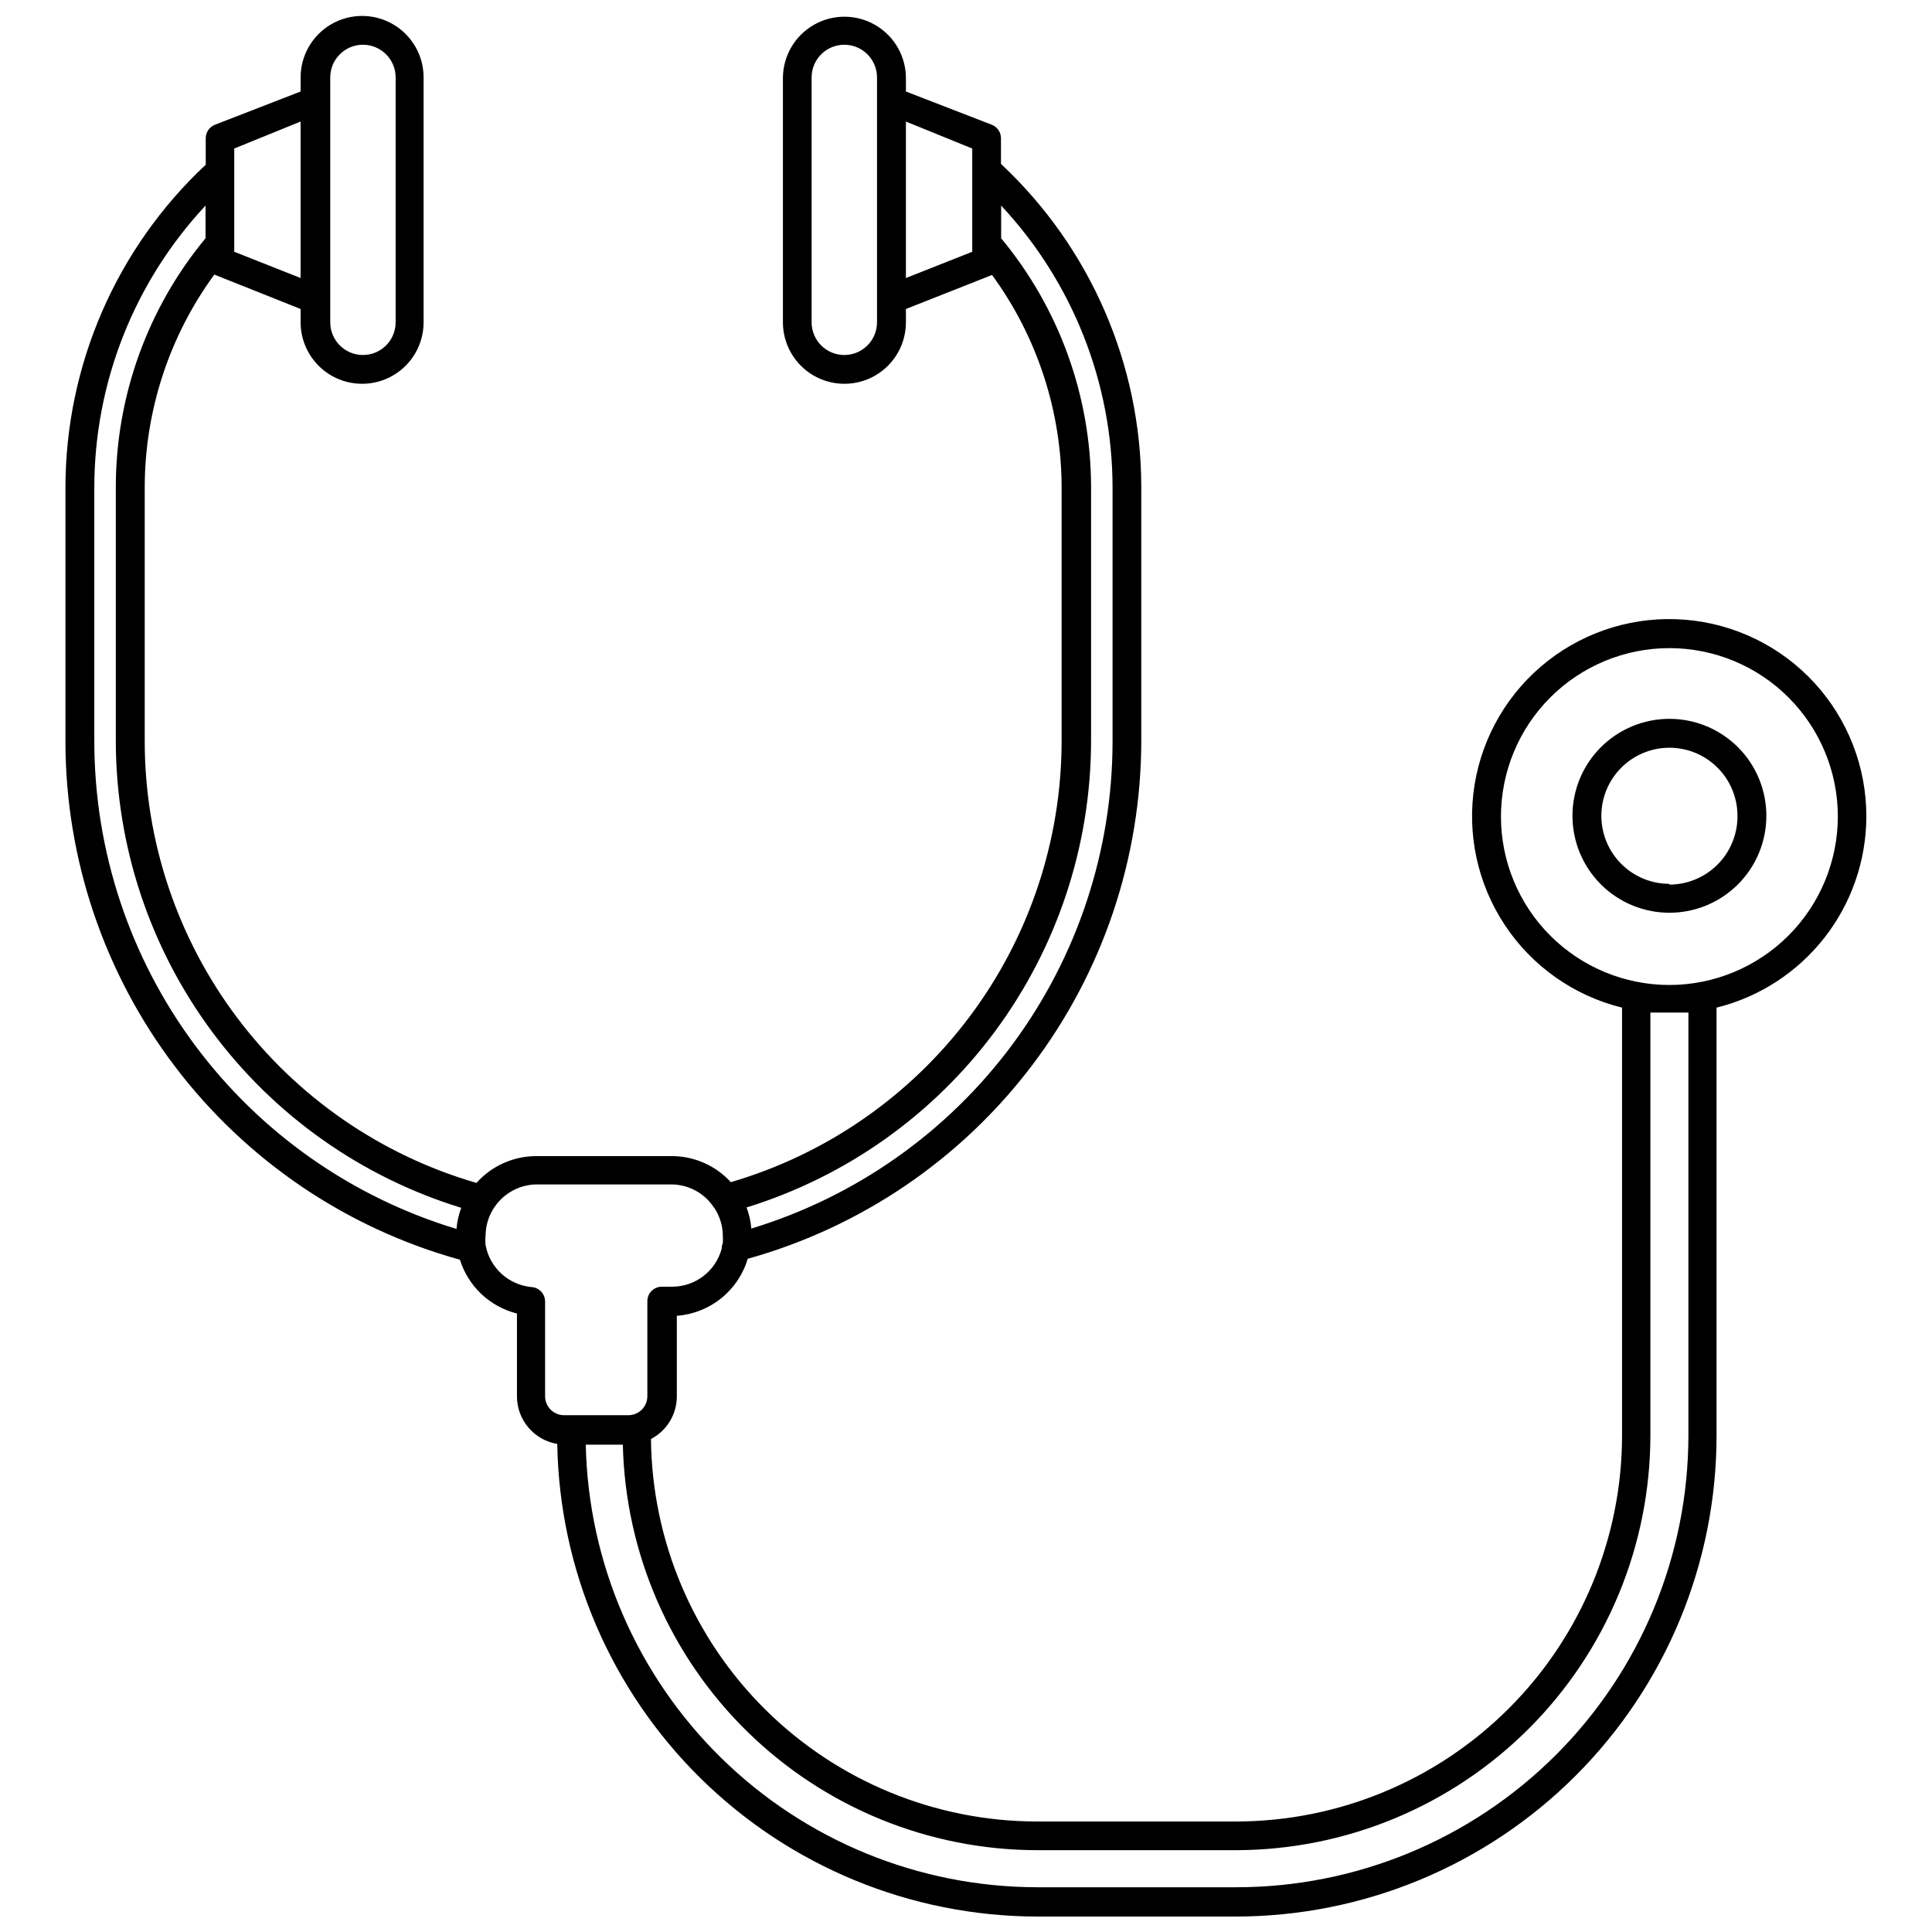 <?xml version="1.0" encoding="UTF-8"?>
<!-- Uploaded to: ICON Repo, www.svgrepo.com, Generator: ICON Repo Mixer Tools -->
<svg width="800px" height="800px" version="1.1" viewBox="144 144 512 512" xmlns="http://www.w3.org/2000/svg">
 <defs>
  <clipPath id="a">
   <path d="m161 148.09h478v503.81h-478z"/>
  </clipPath>
 </defs>
 <g clip-path="url(#a)">
  <path d="m638.6 360.35c0.012-13.129-4.922-25.785-13.82-35.441-8.895-9.66-21.105-15.613-34.191-16.676-13.09-1.066-26.098 2.84-36.438 10.934-10.34 8.098-17.254 19.789-19.363 32.75-2.106 12.961 0.742 26.238 7.984 37.195 7.238 10.957 18.34 18.781 31.09 21.922v113.41c-0.027 27.113-10.809 53.113-29.984 72.285-19.176 19.176-45.172 29.961-72.289 29.984h-52.801c-26.957-0.023-52.82-10.684-71.969-29.66-19.148-18.98-30.039-44.746-30.305-71.703 4.207-2.195 6.848-6.543 6.852-11.285v-21.363c4.297-0.32 8.391-1.938 11.75-4.633 3.356-2.699 5.812-6.356 7.043-10.48 29.992-8.371 56.422-26.324 75.25-51.125 18.832-24.797 29.031-55.078 29.039-86.215v-67.156c0-32.469-13.461-63.48-37.18-85.648v-6.852c-0.016-1.559-0.969-2.953-2.418-3.527l-22.773-8.816v-3.527c0-5.82-3.106-11.203-8.148-14.113-5.043-2.91-11.258-2.91-16.301 0-5.039 2.91-8.148 8.293-8.148 14.113v64.691c0 5.82 3.109 11.203 8.148 14.113 5.043 2.91 11.258 2.91 16.301 0 5.043-2.91 8.148-8.293 8.148-14.113v-3.527l22.824-9.02c11.949 16.352 18.406 36.074 18.438 56.328v67.258c-0.039 26.328-8.598 51.938-24.398 72.996-15.801 21.059-37.996 36.438-63.266 43.836-4.039-4.43-9.77-6.941-15.77-6.902h-35.82c-6.043 0.008-11.797 2.59-15.82 7.106-25.348-7.363-47.621-22.754-63.473-43.855-15.855-21.105-24.43-46.785-24.441-73.18v-67.359c0.035-20.254 6.492-39.977 18.441-56.328l22.871 9.121v3.527c0 5.82 3.109 11.203 8.148 14.113 5.043 2.91 11.258 2.91 16.301 0 5.043-2.91 8.148-8.293 8.148-14.113v-64.891c0-5.824-3.106-11.203-8.148-14.117-5.043-2.91-11.258-2.91-16.301 0-5.039 2.914-8.148 8.293-8.148 14.117v3.727l-22.719 8.816c-1.449 0.574-2.406 1.969-2.422 3.527v7.055c-23.715 22.168-37.18 53.18-37.18 85.645v67.16c0.012 31.18 10.242 61.492 29.121 86.305 18.883 24.816 45.371 42.758 75.418 51.082 2.215 7.059 7.941 12.461 15.117 14.258v21.969c0.012 6.238 4.523 11.562 10.68 12.594 0.566 33.363 14.199 65.172 37.969 88.594 23.766 23.418 55.773 36.578 89.141 36.652h52.801c33.781-0.039 66.16-13.484 90.031-37.387 23.871-23.898 37.281-56.297 37.281-90.074v-113.41c11.324-2.809 21.379-9.324 28.574-18.508 7.195-9.184 11.109-20.508 11.125-32.176zm-270.85-122.27c-4.785 0-8.664-3.879-8.664-8.664v-64.891c0-4.789 3.879-8.668 8.664-8.668s8.668 3.879 8.668 8.668v64.891c0 4.785-3.883 8.664-8.668 8.664zm33.906-27.355-17.582 6.953v-41.465l17.582 7.152zm31.488 129.73v-67.359c-0.02-24.09-8.449-47.41-23.828-65.949v-8.664c18.918 20.242 29.469 46.902 29.523 74.613v67.359c-0.012 28.938-9.32 57.109-26.555 80.359-17.234 23.246-41.484 40.344-69.172 48.766-0.16-1.914-0.586-3.793-1.258-5.594 26.398-8.164 49.5-24.555 65.922-46.781 16.426-22.223 25.312-49.117 25.367-76.75zm-193.06-184.6c2.316-0.027 4.547 0.875 6.191 2.504 1.648 1.629 2.574 3.848 2.574 6.164v64.891c0 4.785-3.879 8.664-8.664 8.664-4.789 0-8.668-3.879-8.668-8.664v-64.891c0-4.75 3.82-8.613 8.566-8.668zm-16.426 20.355v41.465l-17.582-6.953v-27.359zm-54.664 164.24v-67.359c0.043-27.703 10.57-54.363 29.477-74.613v8.664c-15.363 18.543-23.773 41.867-23.781 65.949v67.359c0.051 27.684 8.965 54.621 25.438 76.871 16.473 22.25 39.641 38.637 66.105 46.762-0.676 1.801-1.098 3.68-1.262 5.594-27.75-8.383-52.066-25.477-69.352-48.746-17.281-23.273-26.617-51.492-26.625-80.48zm119.46 173.61v-25.191c-0.023-1.984-1.551-3.621-3.527-3.777-6.121-0.535-11.133-5.094-12.242-11.137-0.094-0.82-0.094-1.648 0-2.469 0.008-2.715 0.832-5.367 2.367-7.606 2.527-3.731 6.731-5.973 11.234-5.996h35.617c4.328 0.012 8.391 2.09 10.934 5.59 0.152 0.277 0.34 0.531 0.555 0.758 1.41 2.195 2.16 4.746 2.168 7.356 0.039 0.605 0.039 1.211 0 1.812-0.203 0.48-0.309 0.992-0.305 1.512-1.594 5.949-6.988 10.082-13.148 10.078h-2.719c-2.117 0-3.832 1.715-3.832 3.828v25.191c0 1.336-0.531 2.617-1.473 3.562-0.945 0.945-2.227 1.473-3.562 1.473h-17.133c-2.723-0.051-4.91-2.262-4.934-4.984zm302.99 10.379c-0.027 31.766-12.668 62.219-35.145 84.668-22.473 22.445-52.945 35.047-84.711 35.035h-52.801c-31.297-0.059-61.332-12.363-83.672-34.281-22.344-21.922-35.223-51.715-35.879-83.004h9.824c0.656 28.703 12.512 56.012 33.035 76.09 20.52 20.082 48.082 31.34 76.793 31.371h52.699c29.117-0.055 57.023-11.648 77.602-32.25 20.582-20.598 32.152-48.516 32.18-77.629v-112.1h5.039 5.039zm-5.039-119.41c-11.836 0-23.191-4.703-31.562-13.074-8.371-8.371-13.074-19.723-13.074-31.562 0-11.84 4.703-23.191 13.074-31.562 8.371-8.371 19.727-13.074 31.562-13.074 11.84 0 23.195 4.703 31.566 13.074 8.371 8.371 13.074 19.723 13.074 31.562-0.016 11.836-4.723 23.18-13.09 31.551-8.367 8.367-19.715 13.074-31.551 13.086z"/>
 </g>
 <path d="m586.41 334.5c-6.812 0-13.348 2.707-18.168 7.523-4.816 4.82-7.523 11.355-7.523 18.172 0 6.812 2.707 13.348 7.523 18.168 4.82 4.816 11.355 7.523 18.168 7.523 6.816 0 13.352-2.707 18.172-7.523 4.816-4.82 7.523-11.355 7.523-18.168 0-6.816-2.707-13.352-7.523-18.172-4.82-4.816-11.355-7.523-18.172-7.523zm0 43.73c-4.781 0-9.371-1.902-12.75-5.281-3.383-3.383-5.285-7.973-5.285-12.754 0-4.785 1.902-9.371 5.285-12.754 3.379-3.383 7.969-5.285 12.75-5.285 4.785 0 9.371 1.902 12.754 5.285 3.383 3.383 5.285 7.969 5.285 12.754 0.039 4.812-1.84 9.445-5.227 12.867s-7.996 5.356-12.812 5.367z"/>
</svg>